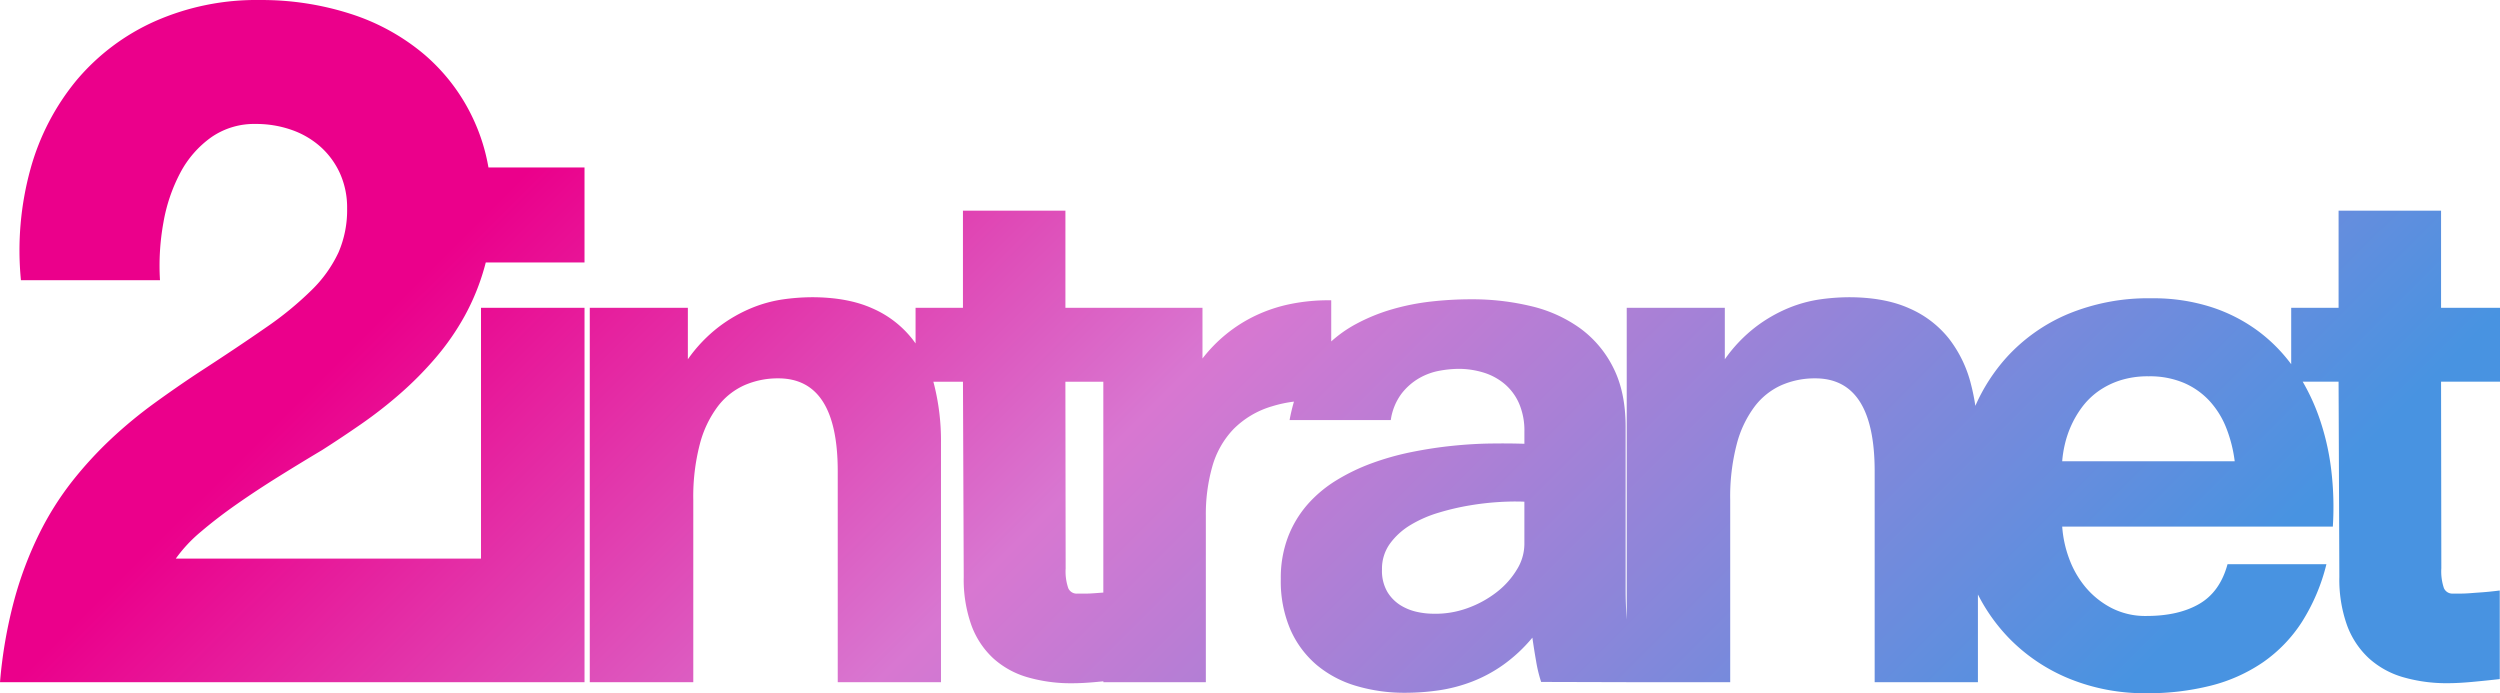 <svg xmlns="http://www.w3.org/2000/svg" xmlns:xlink="http://www.w3.org/1999/xlink" width="711.102" height="197.193" viewBox="0 0 711.102 197.193">
  <defs>
    <linearGradient id="linear-gradient" x1="0.108" y1="0.629" x2="0.888" y2="0.843" gradientUnits="objectBoundingBox">
      <stop offset="0" stop-color="#eb008b"/>
      <stop offset="0.408" stop-color="#d877d1"/>
      <stop offset="1" stop-color="#4893e1"/>
    </linearGradient>
  </defs>
  <path id="Union_1" data-name="Union 1" d="M-11898.413-850.5a50.657,50.657,0,0,1-17.105-11.354,50.929,50.929,0,0,1-9.1-12.688v24.957h-29.37v-59.986q0-26.442-16.92-26.441a23.642,23.642,0,0,0-9.521,1.905,19.609,19.609,0,0,0-7.653,6.042,30.689,30.689,0,0,0-5.127,10.73,59.236,59.236,0,0,0-1.868,15.964v51.784h-29.442v-.009l-24.338-.066a39.628,39.628,0,0,1-1.429-5.895q-.621-3.554-1.062-6.7a44.043,44.043,0,0,1-8.276,7.725,40.623,40.623,0,0,1-8.936,4.8,44.207,44.207,0,0,1-9.373,2.454,66.3,66.3,0,0,1-9.6.7,48.146,48.146,0,0,1-13.88-1.94,31.224,31.224,0,0,1-11.241-5.932,27.958,27.958,0,0,1-7.509-10.072,34.832,34.832,0,0,1-2.745-14.428,32.736,32.736,0,0,1,2.049-11.937,30.739,30.739,0,0,1,5.566-9.267,35.879,35.879,0,0,1,8.242-6.885,56.4,56.4,0,0,1,10.144-4.87,76.871,76.871,0,0,1,11.241-3.15q5.824-1.171,11.5-1.758t10.949-.658q5.275-.075,9.6.072v-3.441a19.516,19.516,0,0,0-1.5-7.985,15.344,15.344,0,0,0-4.1-5.566,17.088,17.088,0,0,0-6.008-3.259,24.068,24.068,0,0,0-7.211-1.062,31.566,31.566,0,0,0-5.2.514,18.142,18.142,0,0,0-5.822,2.087,17.289,17.289,0,0,0-5.09,4.431,16.4,16.4,0,0,0-3.077,7.543h-28.784a50.216,50.216,0,0,1,1.245-5.256,35.618,35.618,0,0,0-6.244,1.338,25.563,25.563,0,0,0-10.987,6.518,25.331,25.331,0,0,0-6,10.621,49.594,49.594,0,0,0-1.833,13.952v47.387h-29.148v-.257q-.961.093-1.927.182-3.954.367-6.882.367a44.375,44.375,0,0,1-12.818-1.721,24.718,24.718,0,0,1-9.743-5.418,24.069,24.069,0,0,1-6.186-9.414,38.713,38.713,0,0,1-2.163-13.7l-.219-55.517h-8.425c.081.29.16.583.235.878a65.681,65.681,0,0,1,1.943,16.406v68.19h-29.371v-59.986q0-26.442-16.92-26.441a23.649,23.649,0,0,0-9.521,1.905,19.607,19.607,0,0,0-7.652,6.042,30.621,30.621,0,0,0-5.127,10.73,59.236,59.236,0,0,0-1.868,15.964v51.784h-29.443v-106.5h27.9v14.648a42.01,42.01,0,0,1,8.863-9.264,42.034,42.034,0,0,1,9.335-5.346,37.793,37.793,0,0,1,9.048-2.454,60.7,60.7,0,0,1,7.982-.586q10.182,0,17.214,3.15a29.311,29.311,0,0,1,11.352,8.678q.5.645.975,1.317v-10.142h13.476V-983.7h29.147v27.613h38.986v14.428a41.98,41.98,0,0,1,6.74-6.92,41.463,41.463,0,0,1,8.421-5.312,43.25,43.25,0,0,1,10-3.294,54.016,54.016,0,0,1,11.461-1.028v11.7a35.916,35.916,0,0,1,7.051-4.958,52.516,52.516,0,0,1,10.107-4.14,65.967,65.967,0,0,1,11.1-2.234,102.009,102.009,0,0,1,11.608-.658,71.4,71.4,0,0,1,16.919,1.94,39.316,39.316,0,0,1,13.952,6.265,30.887,30.887,0,0,1,9.486,11.241q3.517,6.92,3.517,16.882v46.51q0,3.851.313,8.239v-88.66h27.9v14.648a41.985,41.985,0,0,1,8.862-9.264,42.034,42.034,0,0,1,9.339-5.346,37.728,37.728,0,0,1,9.044-2.454,60.7,60.7,0,0,1,7.985-.586q10.178,0,17.211,3.15a29.282,29.282,0,0,1,11.352,8.678,35.132,35.132,0,0,1,6.262,13.075,58.448,58.448,0,0,1,1.207,5.992,51.58,51.58,0,0,1,8.887-13.793,49.74,49.74,0,0,1,17.394-12.3,59.545,59.545,0,0,1,23.914-4.5,53.724,53.724,0,0,1,16.992,2.526,46.239,46.239,0,0,1,13.513,6.995,45.653,45.653,0,0,1,9.139,9.229v-16.042h13.479V-983.7h29.148v27.613h16.772v21.022h-16.772l.075,53.1a14.848,14.848,0,0,0,.73,5.6,2.6,2.6,0,0,0,2.563,1.573h2.234q1.132,0,2.6-.11c.975-.072,2.146-.16,3.516-.257s3.027-.266,4.979-.511v25.193q-3.882.442-7.837.805t-6.886.367a44.4,44.4,0,0,1-12.817-1.721,24.726,24.726,0,0,1-9.74-5.418,24.109,24.109,0,0,1-6.189-9.414,38.74,38.74,0,0,1-2.159-13.7l-.22-55.517h-10.211a58.959,58.959,0,0,1,4.514,9.7,70.225,70.225,0,0,1,3.589,15.237,88.376,88.376,0,0,1,.476,16.3h-76.977a32.51,32.51,0,0,0,1.939,9.007,27.3,27.3,0,0,0,4.65,8.167,24.089,24.089,0,0,0,7.361,5.932,21.035,21.035,0,0,0,10,2.307q9.158,0,15.053-3.441t8.02-11.279h28.126a55.148,55.148,0,0,1-7.032,16.516,40.845,40.845,0,0,1-11.024,11.389,46.261,46.261,0,0,1-14.8,6.628,72.8,72.8,0,0,1-18.346,2.162A56.79,56.79,0,0,1-11898.413-850.5Zm-122.613.915Zm-39.439-51.27a79.312,79.312,0,0,0-8.534.953,71.275,71.275,0,0,0-8.972,2.087,34.476,34.476,0,0,0-8.1,3.551,19.806,19.806,0,0,0-5.822,5.312,12.171,12.171,0,0,0-2.231,7.286,11.913,11.913,0,0,0,1.536,6.409,11.542,11.542,0,0,0,3.772,3.811,14.938,14.938,0,0,0,4.688,1.868,21.573,21.573,0,0,0,4.356.511,26.58,26.58,0,0,0,10.034-1.611,30.01,30.01,0,0,0,8.352-4.613,23.356,23.356,0,0,0,5.676-6.409,13.869,13.869,0,0,0,2.087-7.07v-12.156q-1.122-.059-2.455-.059Q-12058.043-900.99-12060.466-900.859Zm-123.639,18.9a14.773,14.773,0,0,0,.733,5.6,2.6,2.6,0,0,0,2.563,1.573h2.234q1.134,0,2.6-.11,1.122-.083,2.585-.19v-59.977h-10.79Zm299.79-53.43a22.6,22.6,0,0,0-6.265,3.184,21.253,21.253,0,0,0-4.541,4.541,28.271,28.271,0,0,0-3.039,5.237,28.927,28.927,0,0,0-1.755,5.274,31.235,31.235,0,0,0-.733,4.723h49.07a38.869,38.869,0,0,0-2.417-9.521,24.692,24.692,0,0,0-4.76-7.653,21.419,21.419,0,0,0-7.286-5.127,24.87,24.87,0,0,0-10-1.868A25.825,25.825,0,0,0-11884.314-935.391Zm-464.525,85.8h-138.379a132.354,132.354,0,0,1,4.052-23.388,104.008,104.008,0,0,1,7.083-18.8,85.577,85.577,0,0,1,9.423-14.989,109.742,109.742,0,0,1,11.082-12.062,128.645,128.645,0,0,1,12.109-10.01q6.252-4.541,12.6-8.74,11.136-7.225,19.142-12.792a94.54,94.54,0,0,0,13.185-10.79,36.6,36.6,0,0,0,7.615-10.693,30.345,30.345,0,0,0,2.441-12.5,23.628,23.628,0,0,0-2.05-10.01,22.743,22.743,0,0,0-5.565-7.568,24.437,24.437,0,0,0-8.252-4.785,30.364,30.364,0,0,0-10.109-1.661,21.364,21.364,0,0,0-12.7,3.811,29.014,29.014,0,0,0-8.74,10.01,47.528,47.528,0,0,0-4.833,14.209,68.755,68.755,0,0,0-.978,16.406h-39.55a87.028,87.028,0,0,1,2.732-31.69,67.9,67.9,0,0,1,13.138-25.243,62.267,62.267,0,0,1,22.216-16.7,71.246,71.246,0,0,1,29.882-6.055,82.559,82.559,0,0,1,25.686,3.9,61.526,61.526,0,0,1,21,11.523,54.187,54.187,0,0,1,14.158,18.75,54.056,54.056,0,0,1,4.168,13.454h27.324v27.027h-28.09q-.155.613-.324,1.219a64.89,64.89,0,0,1-5.666,13.968,71.238,71.238,0,0,1-8.3,11.962,99.375,99.375,0,0,1-10.107,10.2,124.709,124.709,0,0,1-11.084,8.643q-5.711,3.953-11.082,7.374-6.054,3.61-12.256,7.471t-11.865,7.81q-5.665,3.958-10.254,7.863a40.986,40.986,0,0,0-7.227,7.716h86.812v-71.34h29.445v106.5Z" transform="translate(12487.219 1043.632)" fill="url(#linear-gradient)"/>
</svg>
